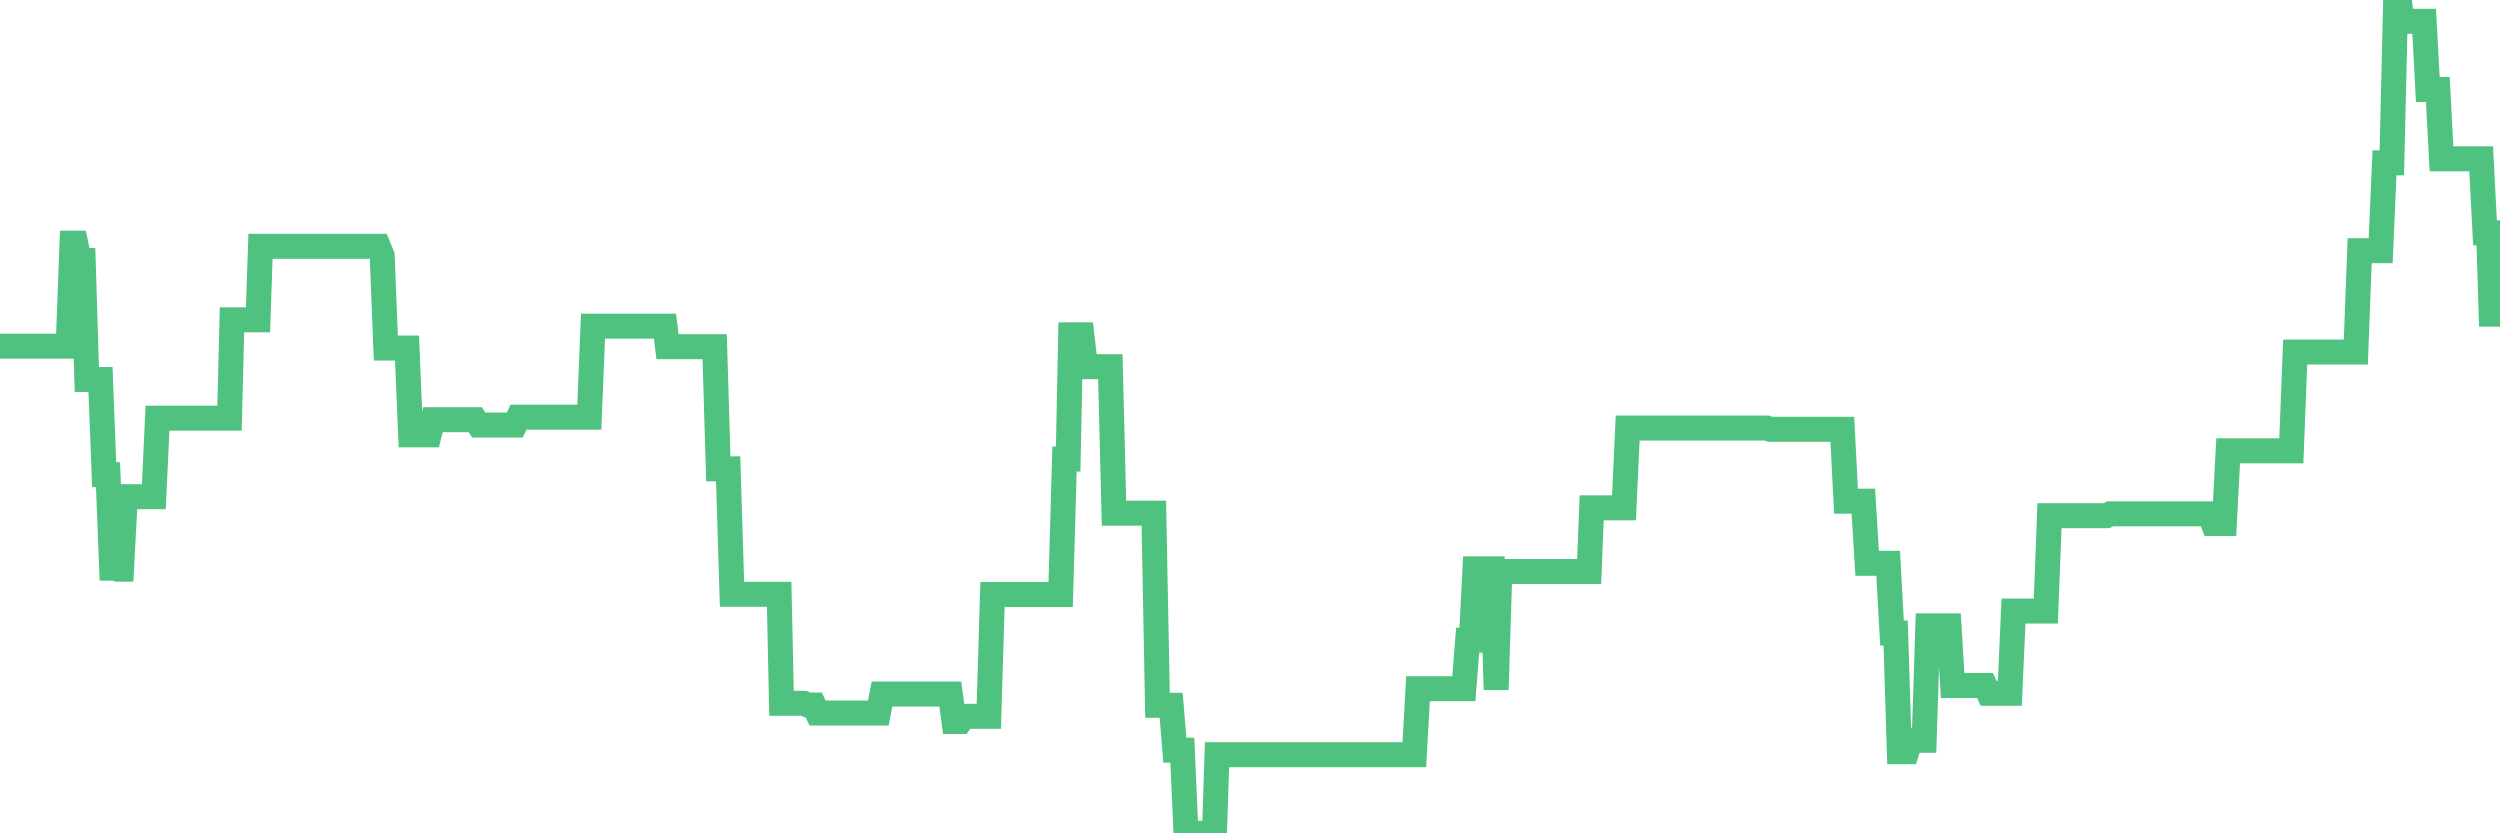 <?xml version="1.0"?><svg width="150px" height="50px" xmlns="http://www.w3.org/2000/svg" xmlns:xlink="http://www.w3.org/1999/xlink"> <polyline fill="none" stroke="#4fc280" stroke-width="1.5px" stroke-linecap="round" stroke-miterlimit="5" points="0.00,20.77 0.22,20.77 0.45,20.77 0.67,20.77 0.89,20.77 1.12,20.77 1.34,20.77 1.56,20.77 1.79,20.77 1.94,20.77 2.16,20.77 2.38,20.77 2.61,20.77 2.83,20.77 3.05,20.77 3.28,20.77 3.50,20.77 3.65,20.77 3.87,20.77 4.09,20.77 4.32,14.59 4.54,14.59 4.76,15.63 4.99,15.63 5.21,22.77 5.36,22.77 5.58,22.77 5.81,22.77 6.03,22.77 6.25,28.48 6.48,28.48 6.70,34.09 6.92,34.09 7.07,34.15 7.29,34.15 7.52,29.80 7.74,29.80 7.96,29.80 8.19,29.80 8.41,29.80 8.63,29.80 8.78,29.80 9.01,29.80 9.23,29.80 9.45,25.09 9.68,25.09 9.90,25.09 10.12,25.09 10.35,25.09 10.50,25.09 10.72,25.09 10.94,25.09 11.17,25.09 11.39,25.09 11.61,25.09 11.84,25.09 12.06,25.09 12.21,25.09 12.43,25.09 12.65,25.09 12.88,25.09 13.10,25.09 13.32,25.09 13.55,25.09 13.77,25.09 13.92,19.19 14.14,19.19 14.37,19.19 14.59,19.19 14.81,19.19 15.04,19.19 15.26,19.19 15.48,19.19 15.63,14.78 15.85,14.78 16.08,14.78 16.30,14.78 16.52,14.78 16.75,14.78 16.97,14.78 17.19,14.78 17.42,14.78 17.57,14.78 17.79,14.78 18.01,14.78 18.24,14.78 18.46,14.78 18.68,14.78 18.91,14.78 19.13,14.78 19.28,14.78 19.50,14.78 19.73,14.78 19.95,14.78 20.17,14.78 20.40,14.78 20.62,14.78 20.84,14.78 20.99,14.78 21.21,14.78 21.44,14.78 21.66,14.78 21.88,14.78 22.11,14.78 22.33,14.78 22.55,14.78 22.70,14.78 22.93,15.34 23.15,20.88 23.37,20.88 23.60,20.88 23.82,20.88 24.04,20.88 24.27,20.88 24.42,20.88 24.64,26.09 24.86,26.09 25.09,26.09 25.31,26.09 25.53,26.09 25.75,26.09 25.98,25.18 26.13,25.18 26.35,25.18 26.57,25.18 26.80,25.18 27.02,25.18 27.24,25.18 27.47,25.18 27.69,25.18 27.84,25.18 28.06,25.18 28.29,25.18 28.51,25.18 28.73,25.50 28.96,25.50 29.18,25.50 29.40,25.50 29.55,25.50 29.77,25.50 30.00,25.50 30.22,25.50 30.44,25.50 30.67,25.50 30.89,25.50 31.11,25.03 31.26,25.03 31.49,25.03 31.71,25.03 31.93,25.03 32.16,25.03 32.38,25.03 32.60,25.03 32.83,25.03 33.05,25.03 33.20,25.03 33.42,25.03 33.65,25.03 33.87,25.03 34.09,25.03 34.32,25.03 34.54,25.03 34.76,25.03 34.91,25.03 35.13,25.03 35.36,25.03 35.58,19.57 35.80,19.57 36.03,19.57 36.25,19.57 36.47,19.57 36.62,19.57 36.85,19.57 37.07,19.57 37.29,19.57 37.52,19.57 37.74,19.57 37.96,19.57 38.19,19.57 38.33,19.57 38.56,19.57 38.78,19.57 39.00,19.57 39.23,19.57 39.45,19.57 39.67,19.57 39.90,19.57 40.05,20.80 40.27,20.80 40.49,20.80 40.72,20.80 40.94,20.80 41.16,20.80 41.39,20.80 41.61,20.80 41.76,20.80 41.98,20.80 42.21,20.80 42.43,20.80 42.65,20.80 42.88,20.80 43.10,28.13 43.32,28.13 43.47,28.13 43.69,28.13 43.92,35.66 44.14,35.66 44.36,35.66 44.59,35.66 44.81,35.66 45.03,35.66 45.18,35.66 45.41,35.66 45.63,35.66 45.85,35.66 46.08,35.66 46.30,35.66 46.52,35.66 46.75,35.66 46.89,42.20 47.12,42.20 47.34,42.20 47.56,42.20 47.79,42.20 48.01,42.20 48.23,42.20 48.46,42.30 48.68,42.30 48.83,42.30 49.05,42.78 49.28,42.78 49.50,42.78 49.72,42.78 49.95,42.78 50.17,42.78 50.39,42.78 50.54,42.78 50.77,42.78 50.99,42.78 51.21,42.78 51.44,42.78 51.66,42.78 51.88,42.78 52.11,42.78 52.25,42.78 52.48,42.78 52.70,42.78 52.92,41.64 53.15,41.64 53.37,41.64 53.59,41.64 53.82,41.64 53.97,41.64 54.19,41.64 54.41,41.64 54.64,41.64 54.86,41.64 55.08,41.64 55.31,41.64 55.53,41.64 55.68,41.64 55.90,41.64 56.13,41.64 56.35,41.64 56.57,41.64 56.79,41.64 57.02,41.64 57.24,43.29 57.39,43.29 57.61,43.29 57.84,42.98 58.06,42.98 58.28,42.98 58.51,42.98 58.73,42.98 58.95,42.98 59.10,42.98 59.33,42.98 59.55,35.67 59.77,35.67 60.00,35.67 60.22,35.67 60.44,35.67 60.67,35.67 60.81,35.67 61.04,35.67 61.26,35.67 61.48,35.67 61.71,35.67 61.93,35.67 62.15,35.67 62.38,35.67 62.53,35.67 62.75,35.67 62.97,35.67 63.20,35.67 63.42,35.67 63.64,35.67 63.87,27.54 64.09,27.54 64.24,20.09 64.46,20.09 64.69,20.09 64.91,20.09 65.13,22.00 65.36,22.00 65.58,22.00 65.80,22.00 66.03,22.00 66.17,22.00 66.40,22.00 66.62,22.00 66.84,30.79 67.07,30.79 67.29,30.79 67.51,30.79 67.74,30.79 67.89,30.79 68.11,30.79 68.33,30.79 68.56,30.79 68.78,30.79 69.00,30.79 69.23,30.79 69.45,42.32 69.60,42.32 69.82,42.32 70.04,42.32 70.27,42.32 70.49,45.01 70.71,45.01 70.94,45.01 71.16,50.00 71.31,50.00 71.53,50.00 71.76,50.00 71.98,50.00 72.20,50.00 72.43,49.91 72.65,49.91 72.87,49.91 73.02,45.28 73.25,45.28 73.47,45.28 73.69,45.28 73.92,45.28 74.14,45.28 74.36,45.28 74.59,45.28 74.73,45.28 74.96,45.28 75.18,45.28 75.40,45.28 75.63,45.28 75.85,45.28 76.07,45.28 76.30,45.28 76.45,45.28 76.67,45.28 76.89,45.28 77.12,45.28 77.34,45.28 77.56,45.28 77.79,45.28 78.01,45.28 78.16,45.28 78.38,45.28 78.60,45.28 78.83,45.28 79.05,45.28 79.27,45.28 79.50,45.28 79.72,45.28 79.87,45.28 80.09,45.28 80.32,45.28 80.54,45.28 80.76,45.28 80.99,45.28 81.21,45.28 81.43,45.28 81.66,45.28 81.81,45.28 82.03,45.28 82.25,45.28 82.48,45.28 82.70,45.28 82.92,45.28 83.15,45.28 83.37,45.28 83.52,45.28 83.74,45.28 83.96,45.28 84.19,45.28 84.41,45.28 84.63,45.28 84.86,45.28 85.08,41.32 85.23,41.32 85.45,41.32 85.68,41.32 85.90,41.32 86.12,41.32 86.35,41.32 86.57,41.32 86.79,41.32 86.94,41.32 87.17,41.32 87.39,41.32 87.61,41.32 87.83,41.32 88.06,38.41 88.28,38.41 88.50,34.13 88.65,34.13 88.88,34.13 89.10,34.13 89.32,34.13 89.55,34.13 89.77,41.38 89.99,34.29 90.22,34.29 90.37,34.29 90.59,34.29 90.81,34.29 91.04,34.29 91.26,34.29 91.48,34.29 91.71,34.29 91.93,34.29 92.08,34.29 92.30,34.29 92.52,34.29 92.75,34.29 92.97,34.29 93.19,34.29 93.42,34.29 93.64,34.29 93.79,34.29 94.01,34.29 94.24,34.29 94.46,34.29 94.68,34.29 94.91,34.29 95.13,34.29 95.35,34.29 95.50,30.47 95.73,30.47 95.95,30.47 96.17,30.47 96.40,30.47 96.62,30.47 96.84,30.47 97.07,30.47 97.29,30.47 97.44,30.47 97.66,25.68 97.88,25.68 98.11,25.68 98.33,25.68 98.55,25.68 98.78,25.68 99.00,25.68 99.15,25.68 99.37,25.68 99.60,25.68 99.82,25.68 100.04,25.68 100.27,25.68 100.49,25.68 100.71,25.68 100.86,25.68 101.08,25.68 101.31,25.68 101.53,25.68 101.75,25.68 101.98,25.68 102.20,25.68 102.42,25.68 102.57,25.68 102.80,25.68 103.02,25.68 103.24,25.68 103.47,25.68 103.69,25.68 103.91,25.68 104.14,25.68 104.29,25.68 104.51,25.68 104.73,25.68 104.96,25.68 105.18,25.68 105.40,25.68 105.63,25.68 105.85,25.68 106.00,25.68 106.22,25.76 106.44,25.76 106.67,25.76 106.89,25.76 107.11,25.76 107.34,25.76 107.56,25.76 107.71,25.76 107.93,25.76 108.16,25.76 108.38,25.76 108.60,25.76 108.83,25.76 109.05,25.76 109.27,25.76 109.42,25.76 109.64,25.76 109.87,25.76 110.09,25.76 110.31,25.76 110.54,25.76 110.76,30.07 110.98,30.07 111.13,30.07 111.36,30.07 111.58,30.07 111.80,30.07 112.03,33.80 112.25,33.80 112.47,33.80 112.70,33.80 112.92,33.80 113.07,33.80 113.29,33.80 113.52,37.98 113.74,37.98 113.96,45.10 114.19,45.10 114.41,45.10 114.63,44.42 114.78,44.42 115.00,44.42 115.23,44.42 115.45,44.42 115.67,37.55 115.90,37.55 116.12,37.55 116.34,37.55 116.49,37.55 116.72,37.55 116.94,37.55 117.16,41.13 117.39,41.13 117.61,41.13 117.83,41.13 118.06,41.13 118.20,41.13 118.43,41.13 118.65,41.13 118.87,41.13 119.10,41.13 119.32,41.60 119.54,41.60 119.77,41.60 119.92,41.60 120.14,41.60 120.36,41.60 120.59,41.60 120.81,36.66 121.03,36.66 121.26,36.66 121.48,36.66 121.63,36.66 121.85,36.66 122.08,36.66 122.30,36.66 122.52,36.66 122.75,36.66 122.97,30.94 123.19,30.94 123.34,30.94 123.56,30.94 123.79,30.94 124.01,30.94 124.23,30.94 124.46,30.94 124.68,30.94 124.90,30.94 125.05,30.94 125.28,30.94 125.50,30.94 125.72,30.94 125.95,30.94 126.17,30.94 126.39,30.94 126.62,30.83 126.77,30.83 126.99,30.83 127.21,30.83 127.44,30.83 127.66,30.83 127.88,30.83 128.11,30.83 128.33,30.83 128.48,30.83 128.70,30.83 128.92,30.83 129.15,30.83 129.37,30.83 129.59,30.83 129.82,30.83 130.04,30.83 130.26,30.83 130.41,30.83 130.64,30.83 130.86,30.83 131.08,30.83 131.31,30.83 131.53,30.83 131.75,30.83 131.98,30.83 132.12,30.83 132.35,30.83 132.57,30.83 132.79,31.41 133.02,31.41 133.24,31.41 133.46,31.41 133.69,27.05 133.84,27.05 134.06,27.05 134.28,27.05 134.51,27.05 134.73,27.05 134.95,27.05 135.18,27.05 135.40,27.05 135.55,27.05 135.77,27.05 136.00,27.05 136.22,27.05 136.44,27.05 136.67,27.05 136.89,27.05 137.11,27.05 137.26,27.05 137.48,27.05 137.71,21.12 137.93,21.12 138.15,21.12 138.38,21.12 138.60,21.12 138.82,21.12 138.97,21.12 139.20,21.12 139.42,21.12 139.64,21.12 139.87,21.12 140.09,21.12 140.31,21.12 140.54,21.12 140.68,21.12 140.91,21.12 141.13,21.12 141.35,21.12 141.58,15.04 141.80,15.04 142.02,15.04 142.25,15.04 142.40,15.04 142.62,15.04 142.84,15.04 143.07,9.77 143.29,9.77 143.51,9.77 143.74,0.00 143.96,0.00 144.11,1.28 144.33,1.28 144.56,1.28 144.78,1.28 145.00,1.28 145.23,1.28 145.45,1.28 145.67,5.37 145.90,5.37 146.04,5.37 146.27,5.37 146.49,9.53 146.71,9.53 146.94,9.53 147.16,9.53 147.38,9.53 147.61,9.53 147.76,9.53 147.98,9.53 148.20,9.53 148.43,9.53 148.65,9.53 148.87,9.53 149.10,13.97 149.32,13.97 149.47,18.85 149.69,18.85 150.00,18.85 "/></svg>